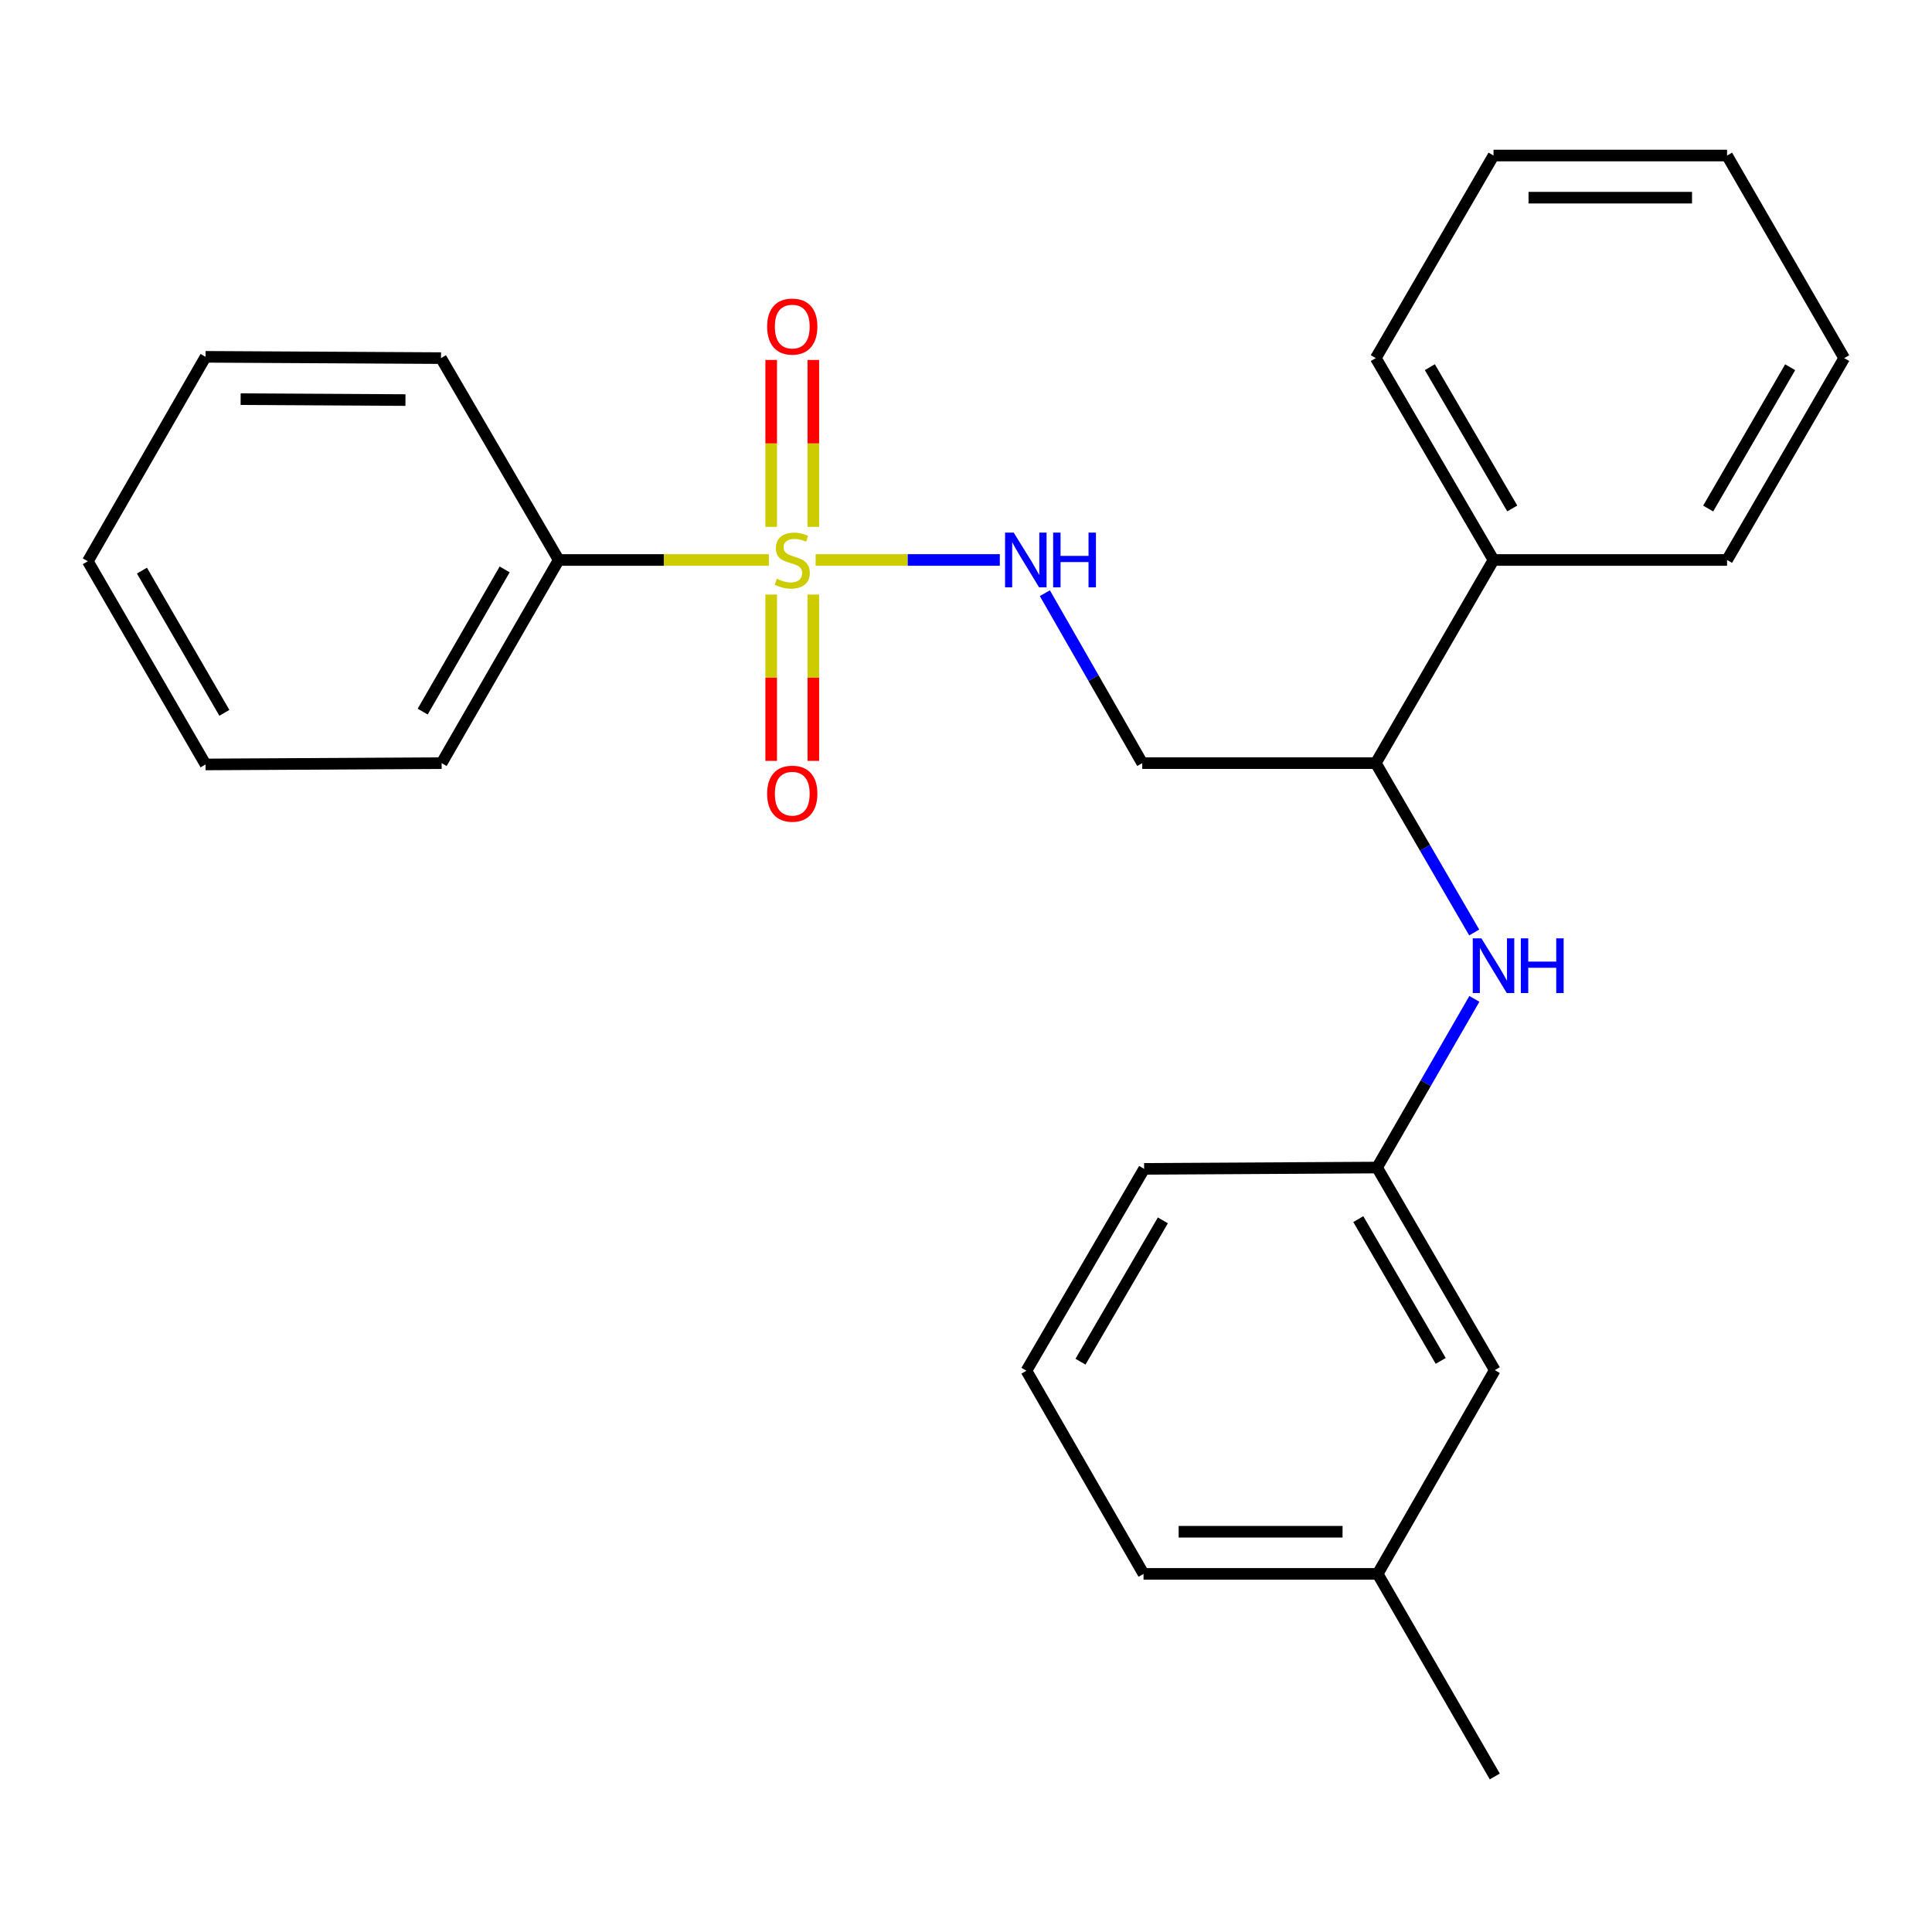 <?xml version='1.0' encoding='iso-8859-1'?>
<svg version='1.1' baseProfile='full'
              xmlns='http://www.w3.org/2000/svg'
                      xmlns:rdkit='http://www.rdkit.org/xml'
                      xmlns:xlink='http://www.w3.org/1999/xlink'
                  xml:space='preserve'
width='1000px' height='1000px' viewBox='0 0 1000 1000'>
<!-- END OF HEADER -->
<rect style='opacity:1.0;fill:#FFFFFF;stroke:none' width='1000' height='1000' x='0' y='0'> </rect>
<path class='bond-0' d='M 422.172,289.844 L 469.837,289.844' style='fill:none;fill-rule:evenodd;stroke:#CCCC00;stroke-width:6px;stroke-linecap:butt;stroke-linejoin:miter;stroke-opacity:1' />
<path class='bond-0' d='M 469.837,289.844 L 517.503,289.844' style='fill:none;fill-rule:evenodd;stroke:#0000FF;stroke-width:6px;stroke-linecap:butt;stroke-linejoin:miter;stroke-opacity:1' />
<path class='bond-2' d='M 399.164,307.746 L 399.164,350.788' style='fill:none;fill-rule:evenodd;stroke:#CCCC00;stroke-width:6px;stroke-linecap:butt;stroke-linejoin:miter;stroke-opacity:1' />
<path class='bond-2' d='M 399.164,350.788 L 399.164,393.83' style='fill:none;fill-rule:evenodd;stroke:#FF0000;stroke-width:6px;stroke-linecap:butt;stroke-linejoin:miter;stroke-opacity:1' />
<path class='bond-2' d='M 420.977,307.746 L 420.977,350.788' style='fill:none;fill-rule:evenodd;stroke:#CCCC00;stroke-width:6px;stroke-linecap:butt;stroke-linejoin:miter;stroke-opacity:1' />
<path class='bond-2' d='M 420.977,350.788 L 420.977,393.83' style='fill:none;fill-rule:evenodd;stroke:#FF0000;stroke-width:6px;stroke-linecap:butt;stroke-linejoin:miter;stroke-opacity:1' />
<path class='bond-3' d='M 420.977,272.702 L 420.977,229.504' style='fill:none;fill-rule:evenodd;stroke:#CCCC00;stroke-width:6px;stroke-linecap:butt;stroke-linejoin:miter;stroke-opacity:1' />
<path class='bond-3' d='M 420.977,229.504 L 420.977,186.306' style='fill:none;fill-rule:evenodd;stroke:#FF0000;stroke-width:6px;stroke-linecap:butt;stroke-linejoin:miter;stroke-opacity:1' />
<path class='bond-3' d='M 399.164,272.702 L 399.164,229.504' style='fill:none;fill-rule:evenodd;stroke:#CCCC00;stroke-width:6px;stroke-linecap:butt;stroke-linejoin:miter;stroke-opacity:1' />
<path class='bond-3' d='M 399.164,229.504 L 399.164,186.306' style='fill:none;fill-rule:evenodd;stroke:#FF0000;stroke-width:6px;stroke-linecap:butt;stroke-linejoin:miter;stroke-opacity:1' />
<path class='bond-5' d='M 397.968,289.844 L 343.579,289.844' style='fill:none;fill-rule:evenodd;stroke:#CCCC00;stroke-width:6px;stroke-linecap:butt;stroke-linejoin:miter;stroke-opacity:1' />
<path class='bond-5' d='M 343.579,289.844 L 289.19,289.844' style='fill:none;fill-rule:evenodd;stroke:#000000;stroke-width:6px;stroke-linecap:butt;stroke-linejoin:miter;stroke-opacity:1' />
<path class='bond-4' d='M 540.814,307.034 L 566.02,351.015' style='fill:none;fill-rule:evenodd;stroke:#0000FF;stroke-width:6px;stroke-linecap:butt;stroke-linejoin:miter;stroke-opacity:1' />
<path class='bond-4' d='M 566.02,351.015 L 591.227,394.995' style='fill:none;fill-rule:evenodd;stroke:#000000;stroke-width:6px;stroke-linecap:butt;stroke-linejoin:miter;stroke-opacity:1' />
<path class='bond-1' d='M 763.047,482.651 L 737.577,438.823' style='fill:none;fill-rule:evenodd;stroke:#0000FF;stroke-width:6px;stroke-linecap:butt;stroke-linejoin:miter;stroke-opacity:1' />
<path class='bond-1' d='M 737.577,438.823 L 712.107,394.995' style='fill:none;fill-rule:evenodd;stroke:#000000;stroke-width:6px;stroke-linecap:butt;stroke-linejoin:miter;stroke-opacity:1' />
<path class='bond-7' d='M 763.131,517.018 L 737.952,560.672' style='fill:none;fill-rule:evenodd;stroke:#0000FF;stroke-width:6px;stroke-linecap:butt;stroke-linejoin:miter;stroke-opacity:1' />
<path class='bond-7' d='M 737.952,560.672 L 712.773,604.326' style='fill:none;fill-rule:evenodd;stroke:#000000;stroke-width:6px;stroke-linecap:butt;stroke-linejoin:miter;stroke-opacity:1' />
<path class='bond-6' d='M 591.227,394.995 L 712.107,394.995' style='fill:none;fill-rule:evenodd;stroke:#000000;stroke-width:6px;stroke-linecap:butt;stroke-linejoin:miter;stroke-opacity:1' />
<path class='bond-13' d='M 289.19,289.844 L 228.586,394.995' style='fill:none;fill-rule:evenodd;stroke:#000000;stroke-width:6px;stroke-linecap:butt;stroke-linejoin:miter;stroke-opacity:1' />
<path class='bond-13' d='M 261.201,294.725 L 218.778,368.33' style='fill:none;fill-rule:evenodd;stroke:#000000;stroke-width:6px;stroke-linecap:butt;stroke-linejoin:miter;stroke-opacity:1' />
<path class='bond-14' d='M 289.19,289.844 L 228.259,185.36' style='fill:none;fill-rule:evenodd;stroke:#000000;stroke-width:6px;stroke-linecap:butt;stroke-linejoin:miter;stroke-opacity:1' />
<path class='bond-8' d='M 712.107,394.995 L 773.038,289.844' style='fill:none;fill-rule:evenodd;stroke:#000000;stroke-width:6px;stroke-linecap:butt;stroke-linejoin:miter;stroke-opacity:1' />
<path class='bond-9' d='M 712.773,604.326 L 773.704,709.174' style='fill:none;fill-rule:evenodd;stroke:#000000;stroke-width:6px;stroke-linecap:butt;stroke-linejoin:miter;stroke-opacity:1' />
<path class='bond-9' d='M 703.053,631.014 L 745.705,704.407' style='fill:none;fill-rule:evenodd;stroke:#000000;stroke-width:6px;stroke-linecap:butt;stroke-linejoin:miter;stroke-opacity:1' />
<path class='bond-12' d='M 712.773,604.326 L 592.196,605.005' style='fill:none;fill-rule:evenodd;stroke:#000000;stroke-width:6px;stroke-linecap:butt;stroke-linejoin:miter;stroke-opacity:1' />
<path class='bond-15' d='M 773.038,289.844 L 712.107,185.36' style='fill:none;fill-rule:evenodd;stroke:#000000;stroke-width:6px;stroke-linecap:butt;stroke-linejoin:miter;stroke-opacity:1' />
<path class='bond-15' d='M 782.741,263.183 L 740.089,190.044' style='fill:none;fill-rule:evenodd;stroke:#000000;stroke-width:6px;stroke-linecap:butt;stroke-linejoin:miter;stroke-opacity:1' />
<path class='bond-16' d='M 773.038,289.844 L 893.918,289.844' style='fill:none;fill-rule:evenodd;stroke:#000000;stroke-width:6px;stroke-linecap:butt;stroke-linejoin:miter;stroke-opacity:1' />
<path class='bond-10' d='M 773.704,709.174 L 713.076,814.64' style='fill:none;fill-rule:evenodd;stroke:#000000;stroke-width:6px;stroke-linecap:butt;stroke-linejoin:miter;stroke-opacity:1' />
<path class='bond-18' d='M 713.076,814.64 L 773.704,919.499' style='fill:none;fill-rule:evenodd;stroke:#000000;stroke-width:6px;stroke-linecap:butt;stroke-linejoin:miter;stroke-opacity:1' />
<path class='bond-27' d='M 713.076,814.64 L 591.893,814.64' style='fill:none;fill-rule:evenodd;stroke:#000000;stroke-width:6px;stroke-linecap:butt;stroke-linejoin:miter;stroke-opacity:1' />
<path class='bond-27' d='M 694.899,792.827 L 610.071,792.827' style='fill:none;fill-rule:evenodd;stroke:#000000;stroke-width:6px;stroke-linecap:butt;stroke-linejoin:miter;stroke-opacity:1' />
<path class='bond-11' d='M 531.277,709.489 L 592.196,605.005' style='fill:none;fill-rule:evenodd;stroke:#000000;stroke-width:6px;stroke-linecap:butt;stroke-linejoin:miter;stroke-opacity:1' />
<path class='bond-11' d='M 559.259,704.803 L 601.902,631.665' style='fill:none;fill-rule:evenodd;stroke:#000000;stroke-width:6px;stroke-linecap:butt;stroke-linejoin:miter;stroke-opacity:1' />
<path class='bond-17' d='M 531.277,709.489 L 591.893,814.64' style='fill:none;fill-rule:evenodd;stroke:#000000;stroke-width:6px;stroke-linecap:butt;stroke-linejoin:miter;stroke-opacity:1' />
<path class='bond-21' d='M 228.586,394.995 L 106.397,395.674' style='fill:none;fill-rule:evenodd;stroke:#000000;stroke-width:6px;stroke-linecap:butt;stroke-linejoin:miter;stroke-opacity:1' />
<path class='bond-22' d='M 228.259,185.36 L 106.397,184.694' style='fill:none;fill-rule:evenodd;stroke:#000000;stroke-width:6px;stroke-linecap:butt;stroke-linejoin:miter;stroke-opacity:1' />
<path class='bond-22' d='M 209.861,207.073 L 124.557,206.606' style='fill:none;fill-rule:evenodd;stroke:#000000;stroke-width:6px;stroke-linecap:butt;stroke-linejoin:miter;stroke-opacity:1' />
<path class='bond-20' d='M 712.107,185.36 L 773.038,80.501' style='fill:none;fill-rule:evenodd;stroke:#000000;stroke-width:6px;stroke-linecap:butt;stroke-linejoin:miter;stroke-opacity:1' />
<path class='bond-19' d='M 893.918,289.844 L 954.545,185.36' style='fill:none;fill-rule:evenodd;stroke:#000000;stroke-width:6px;stroke-linecap:butt;stroke-linejoin:miter;stroke-opacity:1' />
<path class='bond-19' d='M 884.145,263.224 L 926.585,190.085' style='fill:none;fill-rule:evenodd;stroke:#000000;stroke-width:6px;stroke-linecap:butt;stroke-linejoin:miter;stroke-opacity:1' />
<path class='bond-23' d='M 954.545,185.36 L 893.918,80.501' style='fill:none;fill-rule:evenodd;stroke:#000000;stroke-width:6px;stroke-linecap:butt;stroke-linejoin:miter;stroke-opacity:1' />
<path class='bond-26' d='M 773.038,80.501 L 893.918,80.501' style='fill:none;fill-rule:evenodd;stroke:#000000;stroke-width:6px;stroke-linecap:butt;stroke-linejoin:miter;stroke-opacity:1' />
<path class='bond-26' d='M 791.17,102.314 L 875.786,102.314' style='fill:none;fill-rule:evenodd;stroke:#000000;stroke-width:6px;stroke-linecap:butt;stroke-linejoin:miter;stroke-opacity:1' />
<path class='bond-25' d='M 106.397,395.674 L 45.455,290.511' style='fill:none;fill-rule:evenodd;stroke:#000000;stroke-width:6px;stroke-linecap:butt;stroke-linejoin:miter;stroke-opacity:1' />
<path class='bond-25' d='M 116.129,368.962 L 73.469,295.348' style='fill:none;fill-rule:evenodd;stroke:#000000;stroke-width:6px;stroke-linecap:butt;stroke-linejoin:miter;stroke-opacity:1' />
<path class='bond-24' d='M 106.397,184.694 L 45.455,290.511' style='fill:none;fill-rule:evenodd;stroke:#000000;stroke-width:6px;stroke-linecap:butt;stroke-linejoin:miter;stroke-opacity:1' />
<path  class='atom-0' d='M 402.07 299.564
Q 402.39 299.684, 403.71 300.244
Q 405.03 300.804, 406.47 301.164
Q 407.95 301.484, 409.39 301.484
Q 412.07 301.484, 413.63 300.204
Q 415.19 298.884, 415.19 296.604
Q 415.19 295.044, 414.39 294.084
Q 413.63 293.124, 412.43 292.604
Q 411.23 292.084, 409.23 291.484
Q 406.71 290.724, 405.19 290.004
Q 403.71 289.284, 402.63 287.764
Q 401.59 286.244, 401.59 283.684
Q 401.59 280.124, 403.99 277.924
Q 406.43 275.724, 411.23 275.724
Q 414.51 275.724, 418.23 277.284
L 417.31 280.364
Q 413.91 278.964, 411.35 278.964
Q 408.59 278.964, 407.07 280.124
Q 405.55 281.244, 405.59 283.204
Q 405.59 284.724, 406.35 285.644
Q 407.15 286.564, 408.27 287.084
Q 409.43 287.604, 411.35 288.204
Q 413.91 289.004, 415.43 289.804
Q 416.95 290.604, 418.03 292.244
Q 419.15 293.844, 419.15 296.604
Q 419.15 300.524, 416.51 302.644
Q 413.91 304.724, 409.55 304.724
Q 407.03 304.724, 405.11 304.164
Q 403.23 303.644, 400.99 302.724
L 402.07 299.564
' fill='#CCCC00'/>
<path  class='atom-1' d='M 524.702 275.684
L 533.982 290.684
Q 534.902 292.164, 536.382 294.844
Q 537.862 297.524, 537.942 297.684
L 537.942 275.684
L 541.702 275.684
L 541.702 304.004
L 537.822 304.004
L 527.862 287.604
Q 526.702 285.684, 525.462 283.484
Q 524.262 281.284, 523.902 280.604
L 523.902 304.004
L 520.222 304.004
L 520.222 275.684
L 524.702 275.684
' fill='#0000FF'/>
<path  class='atom-1' d='M 545.102 275.684
L 548.942 275.684
L 548.942 287.724
L 563.422 287.724
L 563.422 275.684
L 567.262 275.684
L 567.262 304.004
L 563.422 304.004
L 563.422 290.924
L 548.942 290.924
L 548.942 304.004
L 545.102 304.004
L 545.102 275.684
' fill='#0000FF'/>
<path  class='atom-2' d='M 766.778 485.682
L 776.058 500.682
Q 776.978 502.162, 778.458 504.842
Q 779.938 507.522, 780.018 507.682
L 780.018 485.682
L 783.778 485.682
L 783.778 514.002
L 779.898 514.002
L 769.938 497.602
Q 768.778 495.682, 767.538 493.482
Q 766.338 491.282, 765.978 490.602
L 765.978 514.002
L 762.298 514.002
L 762.298 485.682
L 766.778 485.682
' fill='#0000FF'/>
<path  class='atom-2' d='M 787.178 485.682
L 791.018 485.682
L 791.018 497.722
L 805.498 497.722
L 805.498 485.682
L 809.338 485.682
L 809.338 514.002
L 805.498 514.002
L 805.498 500.922
L 791.018 500.922
L 791.018 514.002
L 787.178 514.002
L 787.178 485.682
' fill='#0000FF'/>
<path  class='atom-3' d='M 397.07 410.804
Q 397.07 404.004, 400.43 400.204
Q 403.79 396.404, 410.07 396.404
Q 416.35 396.404, 419.71 400.204
Q 423.07 404.004, 423.07 410.804
Q 423.07 417.684, 419.67 421.604
Q 416.27 425.484, 410.07 425.484
Q 403.83 425.484, 400.43 421.604
Q 397.07 417.724, 397.07 410.804
M 410.07 422.284
Q 414.39 422.284, 416.71 419.404
Q 419.07 416.484, 419.07 410.804
Q 419.07 405.244, 416.71 402.444
Q 414.39 399.604, 410.07 399.604
Q 405.75 399.604, 403.39 402.404
Q 401.07 405.204, 401.07 410.804
Q 401.07 416.524, 403.39 419.404
Q 405.75 422.284, 410.07 422.284
' fill='#FF0000'/>
<path  class='atom-4' d='M 397.07 169.032
Q 397.07 162.232, 400.43 158.432
Q 403.79 154.632, 410.07 154.632
Q 416.35 154.632, 419.71 158.432
Q 423.07 162.232, 423.07 169.032
Q 423.07 175.912, 419.67 179.832
Q 416.27 183.712, 410.07 183.712
Q 403.83 183.712, 400.43 179.832
Q 397.07 175.952, 397.07 169.032
M 410.07 180.512
Q 414.39 180.512, 416.71 177.632
Q 419.07 174.712, 419.07 169.032
Q 419.07 163.472, 416.71 160.672
Q 414.39 157.832, 410.07 157.832
Q 405.75 157.832, 403.39 160.632
Q 401.07 163.432, 401.07 169.032
Q 401.07 174.752, 403.39 177.632
Q 405.75 180.512, 410.07 180.512
' fill='#FF0000'/>
</svg>
